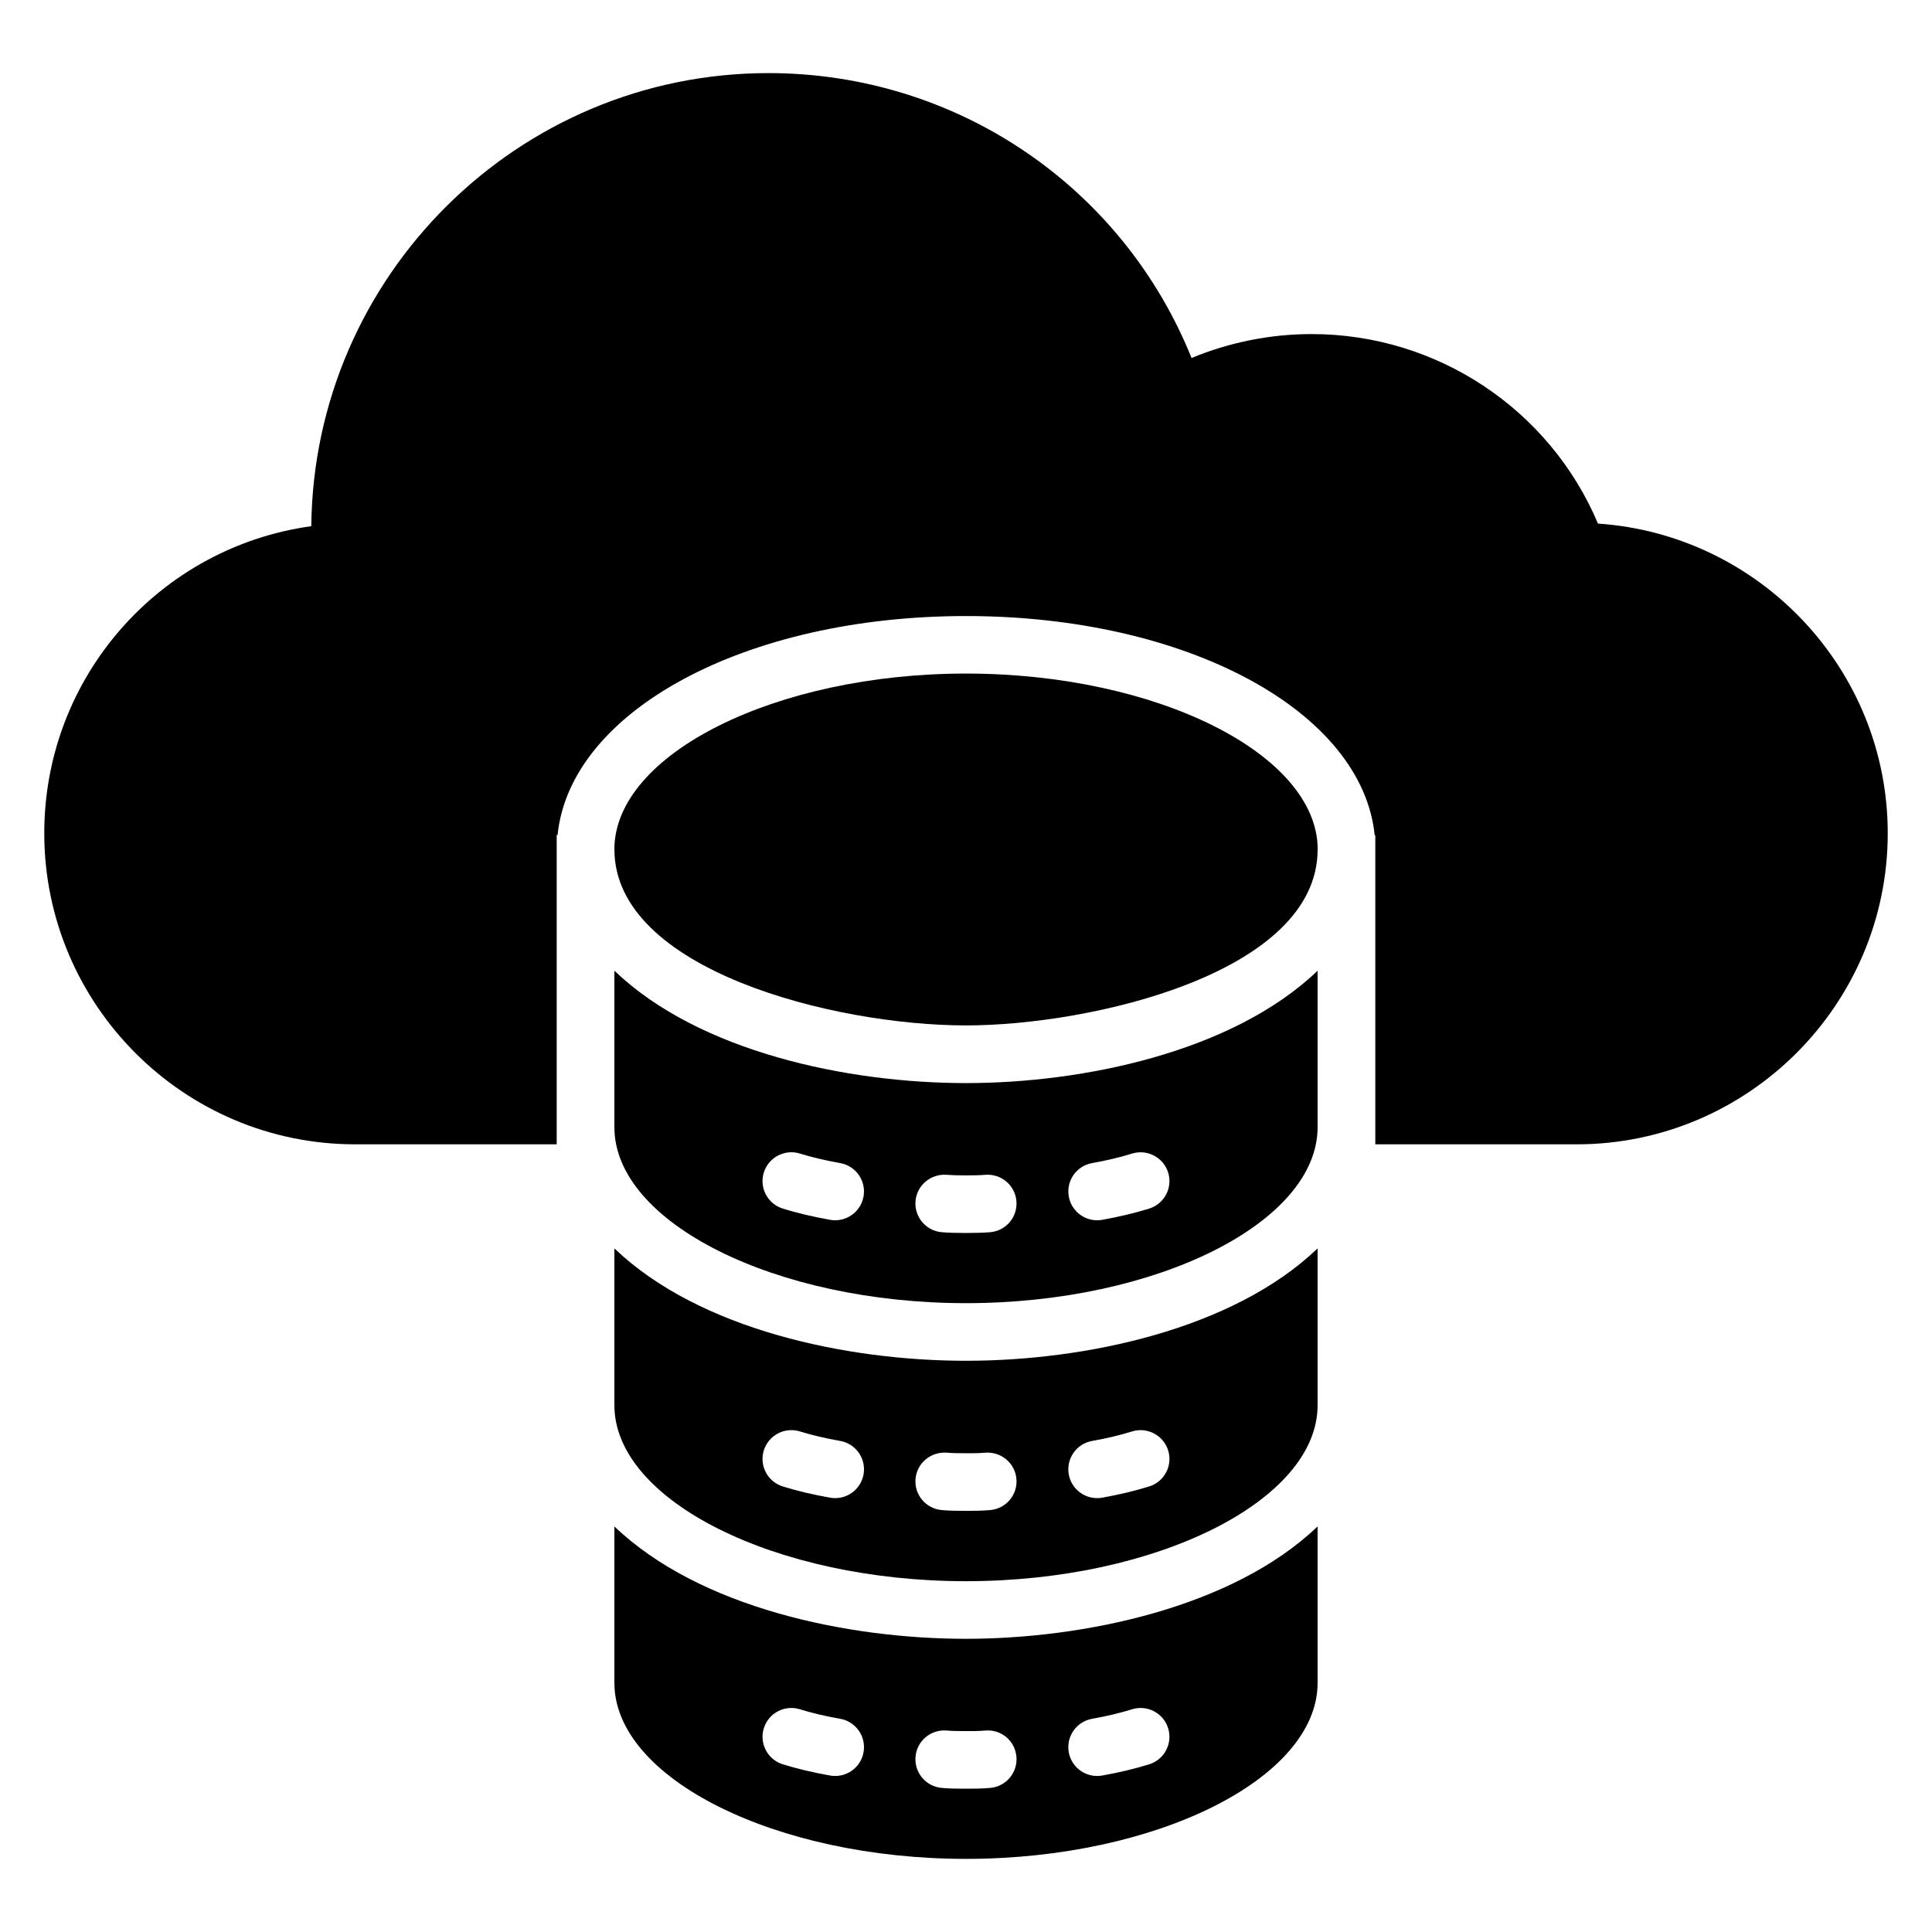 <?xml version="1.0" encoding="UTF-8"?>
<!-- Uploaded to: SVG Repo, www.svgrepo.com, Generator: SVG Repo Mixer Tools -->
<svg fill="#000000" width="800px" height="800px" version="1.1" viewBox="144 144 512 512" xmlns="http://www.w3.org/2000/svg">
 <g>
  <path d="m567.48 282.76c-12.746-30.23-42.594-50.227-75.875-50.227-10.84 0-21.68 2.137-31.832 6.336-18.32-45.496-62.367-75.496-112.14-75.496-66.336 0-120.46 53.738-121.14 120.07-40.227 5.574-70.762 40-70.762 81.371 0 45.418 36.945 82.441 82.363 82.441h53.434v-82.059l0.23 0.152c3.281-32.898 49.695-58.09 108.24-58.09 58.625 0 105.04 25.266 108.32 58.168l0.152-0.152v81.984h53.359c45.418 0 82.441-37.023 82.441-82.441 0-43.438-33.969-79.16-76.793-82.062z"/>
  <path d="m400 504.62c-31.371 0-70.57-8.141-93.18-29.777v41.562c0 25.273 42.668 46.629 93.18 46.629 50.504 0 93.176-21.355 93.176-46.629v-41.562c-22.504 21.539-61.707 29.777-93.176 29.777zm-34.66 36.398c-0.441 0-0.891-0.039-1.344-0.117-4.633-0.824-8.734-1.797-12.539-2.973-4.027-1.25-6.285-5.523-5.039-9.551 1.25-4.031 5.539-6.277 9.551-5.039 3.195 0.988 6.695 1.816 10.699 2.523 4.148 0.738 6.918 4.699 6.184 8.852-0.664 3.703-3.879 6.305-7.512 6.305zm41.102 3.164c-2.184 0.195-4.266 0.207-6.445 0.207-2.184 0-4.266-0.012-6.449-0.207-4.199-0.375-7.297-4.086-6.922-8.285 0.375-4.195 4.086-7.234 8.285-6.922 1.723 0.156 3.387 0.133 5.082 0.145 1.719 0.012 3.356 0.012 5.082-0.145 4.211-0.32 7.906 2.723 8.285 6.922 0.383 4.199-2.715 7.906-6.918 8.285zm42.094-6.254c-3.883 1.199-7.957 2.172-12.449 2.973-0.449 0.078-0.902 0.117-1.344 0.117-3.633 0-6.852-2.598-7.512-6.301-0.734-4.152 2.035-8.113 6.184-8.852 3.863-0.684 7.332-1.512 10.609-2.523 3.996-1.238 8.301 1.008 9.551 5.039 1.246 4.023-1.012 8.301-5.039 9.547z"/>
  <path d="m400 578.3c-31.324 0-70.586-8.152-93.18-29.777v41.473c0 25.273 42.668 46.625 93.18 46.625 50.504 0 93.176-21.352 93.176-46.625v-41.473c-22.5 21.531-62.086 29.777-93.176 29.777zm-34.66 36.352c-0.441 0-0.891-0.039-1.344-0.117-4.641-0.824-8.746-1.801-12.547-2.977-4.023-1.25-6.277-5.527-5.027-9.555s5.527-6.281 9.555-5.027c3.184 0.988 6.68 1.816 10.691 2.523 4.148 0.738 6.918 4.699 6.184 8.852-0.664 3.699-3.879 6.301-7.512 6.301zm41.117 3.16c-2.191 0.203-4.277 0.211-6.461 0.211-2.188 0-4.277-0.012-6.465-0.211-4.195-0.383-7.289-4.098-6.902-8.297 0.383-4.195 4.066-7.262 8.297-6.902 1.711 0.152 3.309 0.117 5.07 0.145 1.73 0.004 3.348 0.012 5.066-0.145 4.293-0.367 7.918 2.707 8.297 6.902 0.391 4.199-2.703 7.91-6.902 8.297zm42.086-6.254c-3.879 1.203-7.953 2.176-12.457 2.977-0.449 0.078-0.902 0.117-1.344 0.117-3.633 0-6.852-2.598-7.512-6.301-0.734-4.152 2.035-8.113 6.184-8.852 3.867-0.684 7.336-1.512 10.602-2.523 4.031-1.25 8.301 1.004 9.555 5.027 1.25 4.027-1.004 8.309-5.027 9.555z"/>
  <path d="m400.01 322.5c-50.488 0-93.145 21.324-93.195 46.578 0 0.016 0.012 0.031 0.012 0.051 0 31.844 58.023 46.617 93.188 46.617 33.004 0 93.168-13.809 93.168-46.617 0-0.035 0.02-0.062 0.02-0.098-0.113-25.234-42.738-46.531-93.191-46.531z"/>
  <path d="m400 431.03c-31.41 0-70.75-8.281-93.18-29.777v41.469c0 25.273 42.668 46.629 93.18 46.629 50.504 0 93.176-21.355 93.176-46.629v-41.469c-22.504 21.555-62.145 29.777-93.176 29.777zm-36.012 36.234c-4.641-0.828-8.742-1.801-12.531-2.973-4.027-1.25-6.285-5.523-5.039-9.551 1.25-4.027 5.539-6.281 9.551-5.039 3.184 0.988 6.688 1.816 10.703 2.531 4.148 0.738 6.914 4.703 6.172 8.855-0.75 4.203-4.769 6.914-8.855 6.176zm42.453 3.281c-3.172 0.281-9.699 0.281-12.895 0-4.199-0.375-7.297-4.086-6.922-8.285 0.375-4.195 4.086-7.258 8.285-6.922 2.008 0.184 7.625 0.23 10.164 0 4.211-0.344 7.906 2.723 8.285 6.922 0.383 4.199-2.715 7.906-6.918 8.285zm42.094-6.25c-3.871 1.195-7.941 2.168-12.441 2.973-0.453 0.082-0.906 0.117-1.348 0.117-3.629 0-6.848-2.598-7.508-6.293-0.742-4.152 2.023-8.117 6.172-8.855 3.875-0.691 7.352-1.516 10.613-2.531 3.996-1.242 8.301 1.012 9.551 5.039 1.246 4.027-1.012 8.301-5.039 9.551z"/>
 </g>
</svg>